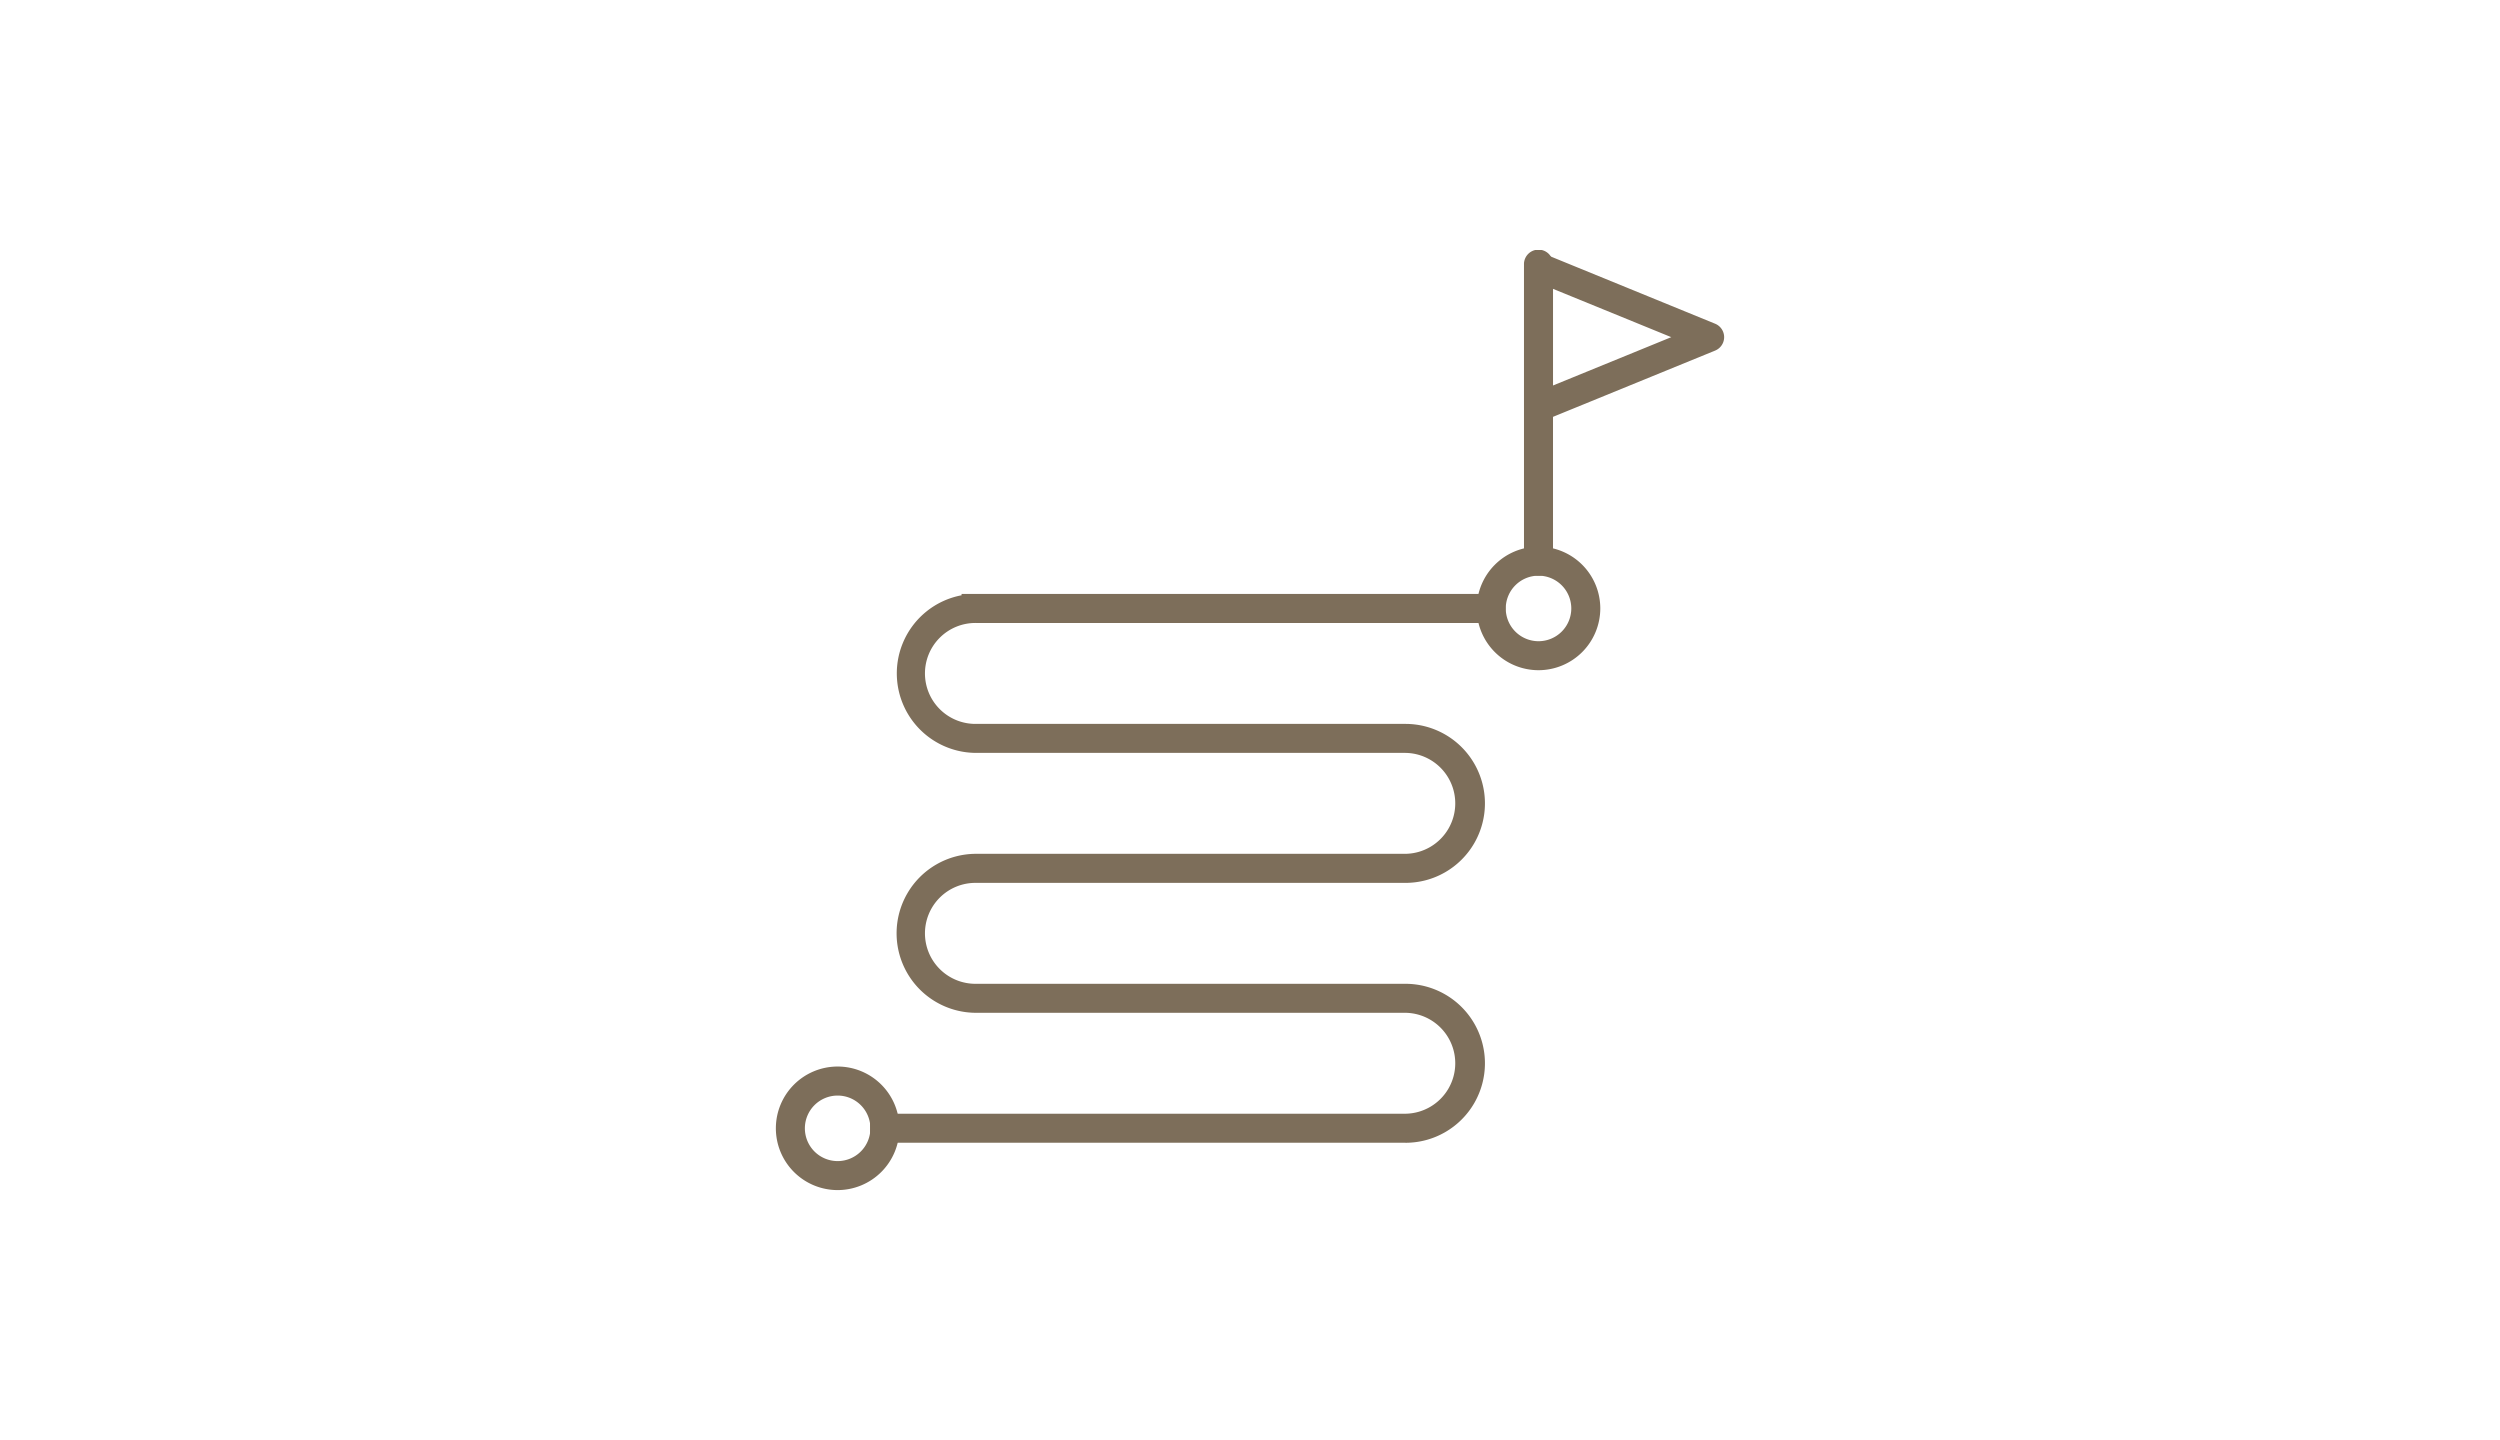 <svg xmlns="http://www.w3.org/2000/svg" xmlns:xlink="http://www.w3.org/1999/xlink" width="290" height="167" viewBox="0 0 290 167"><defs><style>.a{fill:#7d6e5a;}.b{fill:#fff;}.c{clip-path:url(#a);}</style><clipPath id="a"><rect class="a" width="110" height="109.049"/></clipPath></defs><g transform="translate(-222 -6581)"><rect class="b" width="290" height="167" transform="translate(222 6581)"/><g transform="translate(312 6607.004)"><g class="c" transform="translate(0 2.996)"><path class="a" d="M79,37.781A1.683,1.683,0,0,1,77.315,36.1V1.684a1.684,1.684,0,1,1,3.367,0V36.1A1.683,1.683,0,0,1,79,37.781" transform="translate(9.467 0)"/><path class="a" d="M79,19.873a1.685,1.685,0,0,1-1.684-1.684V1.963A1.683,1.683,0,0,1,79.635.4L99.486,8.517a1.684,1.684,0,0,1,0,3.118L79.635,19.748a1.669,1.669,0,0,1-.636.125m1.684-15.4V15.682L94.4,10.076Z" transform="translate(9.467 0.034)"/><path class="a" d="M79.6,44.989a7.165,7.165,0,1,1,7.165-7.165A7.174,7.174,0,0,1,79.6,44.989m0-10.963a3.8,3.8,0,1,0,3.8,3.8,3.8,3.8,0,0,0-3.8-3.8" transform="translate(8.869 3.754)"/><path class="a" d="M7.166,98.717a7.166,7.166,0,1,1,7.166-7.166,7.174,7.174,0,0,1-7.166,7.166m0-10.964a3.8,3.8,0,1,0,3.8,3.8,3.8,3.8,0,0,0-3.8-3.8" transform="translate(0 10.333)"/><path class="a" d="M71.84,99.207H9.734V95.84H71.84a5.854,5.854,0,0,0,0-11.707H22.034a9.221,9.221,0,1,1,0-18.442H71.84a5.854,5.854,0,0,0,0-11.707H22.034A9.222,9.222,0,0,1,20.35,35.7v-.154H81.793a1.684,1.684,0,0,1,0,3.367H22.034a5.854,5.854,0,1,0,0,11.707H71.84a9.221,9.221,0,0,1,0,18.442H22.034a5.854,5.854,0,1,0,0,11.707H71.84a9.221,9.221,0,0,1,0,18.442" transform="translate(1.192 4.352)"/></g></g></g></svg>